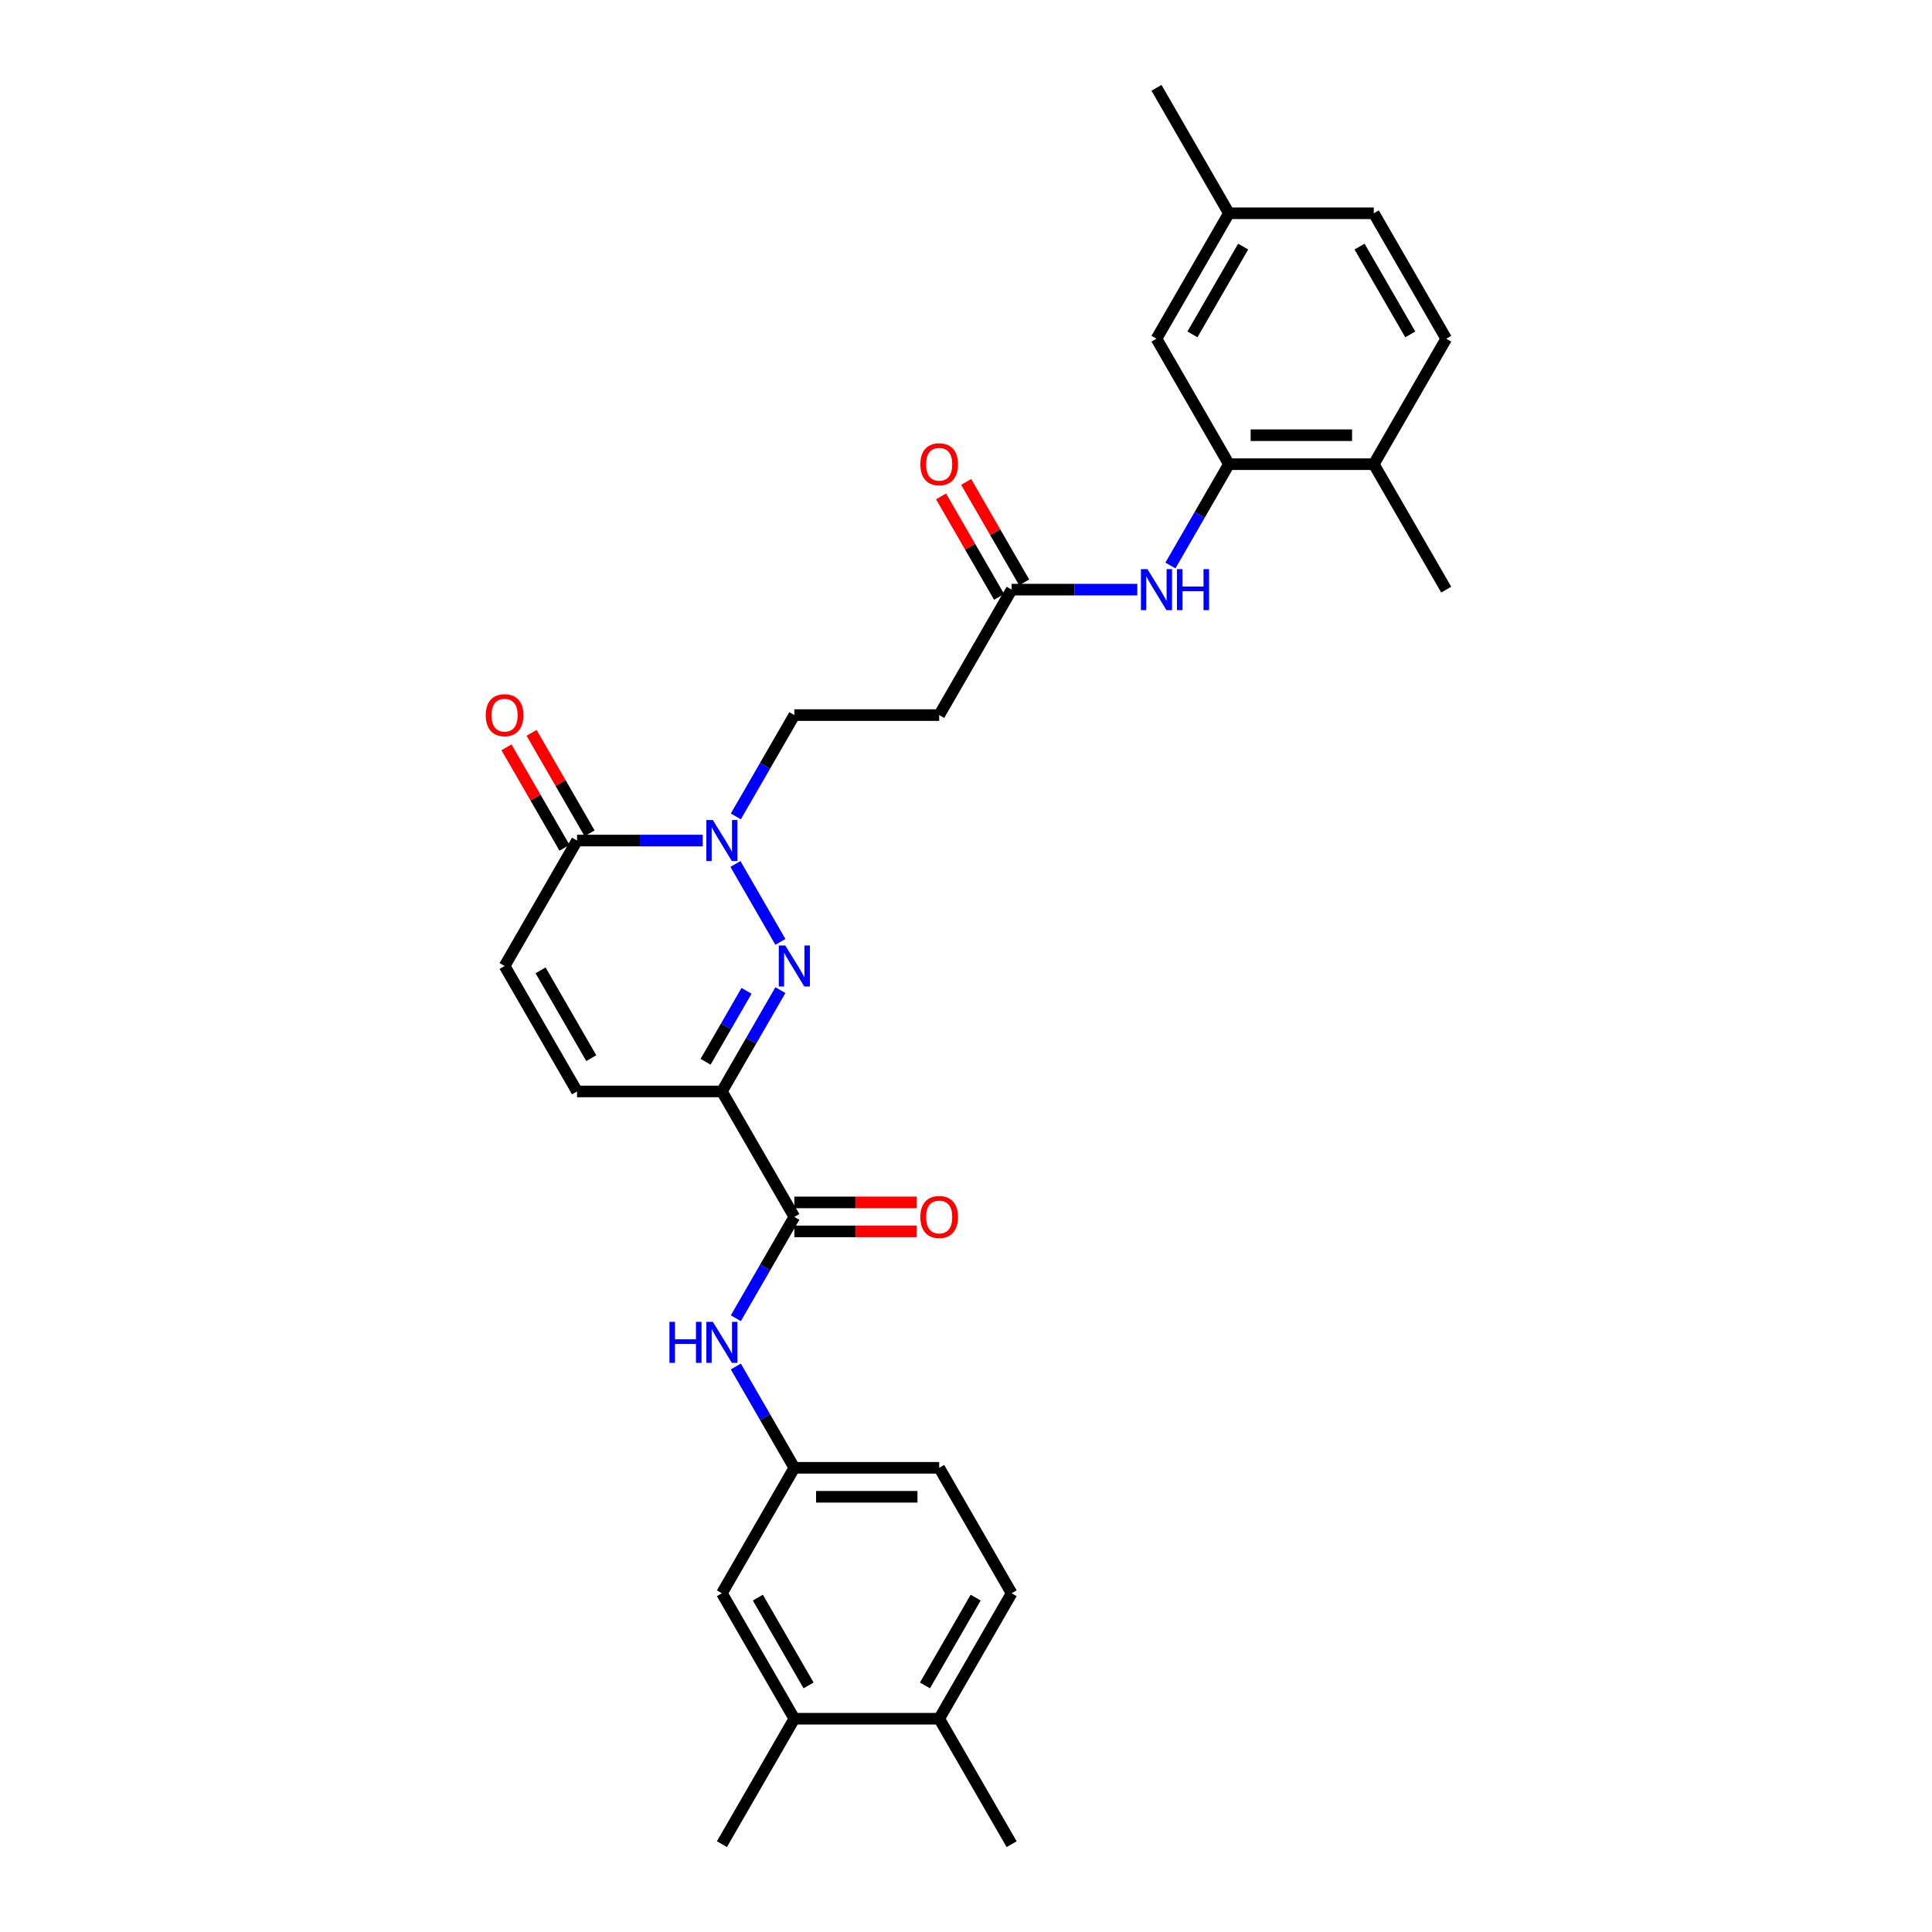 <?xml version='1.0' encoding='iso-8859-1'?>
<svg version='1.1' baseProfile='full'
              xmlns='http://www.w3.org/2000/svg'
                      xmlns:rdkit='http://www.rdkit.org/xml'
                      xmlns:xlink='http://www.w3.org/1999/xlink'
                  xml:space='preserve'
width='1000px' height='1000px' viewBox='0 0 1000 1000'>
<!-- END OF HEADER -->
<rect style='opacity:1.0;fill:#FFFFFF;stroke:none' width='1000' height='1000' x='0' y='0'> </rect>
<path class='bond-0' d='M 403.936,512.492 L 388.797,538.713' style='fill:none;fill-rule:evenodd;stroke:#0000FF;stroke-width:6px;stroke-linecap:butt;stroke-linejoin:miter;stroke-opacity:1' />
<path class='bond-0' d='M 388.797,538.713 L 373.658,564.935' style='fill:none;fill-rule:evenodd;stroke:#000000;stroke-width:6px;stroke-linecap:butt;stroke-linejoin:miter;stroke-opacity:1' />
<path class='bond-0' d='M 386.407,512.86 L 375.81,531.215' style='fill:none;fill-rule:evenodd;stroke:#0000FF;stroke-width:6px;stroke-linecap:butt;stroke-linejoin:miter;stroke-opacity:1' />
<path class='bond-0' d='M 375.81,531.215 L 365.212,549.571' style='fill:none;fill-rule:evenodd;stroke:#000000;stroke-width:6px;stroke-linecap:butt;stroke-linejoin:miter;stroke-opacity:1' />
<path class='bond-1' d='M 403.936,487.508 L 380.662,447.196' style='fill:none;fill-rule:evenodd;stroke:#0000FF;stroke-width:6px;stroke-linecap:butt;stroke-linejoin:miter;stroke-opacity:1' />
<path class='bond-2' d='M 373.658,564.935 L 411.148,629.87' style='fill:none;fill-rule:evenodd;stroke:#000000;stroke-width:6px;stroke-linecap:butt;stroke-linejoin:miter;stroke-opacity:1' />
<path class='bond-4' d='M 373.658,564.935 L 298.677,564.935' style='fill:none;fill-rule:evenodd;stroke:#000000;stroke-width:6px;stroke-linecap:butt;stroke-linejoin:miter;stroke-opacity:1' />
<path class='bond-3' d='M 363.73,435.065 L 331.204,435.065' style='fill:none;fill-rule:evenodd;stroke:#0000FF;stroke-width:6px;stroke-linecap:butt;stroke-linejoin:miter;stroke-opacity:1' />
<path class='bond-3' d='M 331.204,435.065 L 298.677,435.065' style='fill:none;fill-rule:evenodd;stroke:#000000;stroke-width:6px;stroke-linecap:butt;stroke-linejoin:miter;stroke-opacity:1' />
<path class='bond-11' d='M 380.87,422.573 L 396.009,396.352' style='fill:none;fill-rule:evenodd;stroke:#0000FF;stroke-width:6px;stroke-linecap:butt;stroke-linejoin:miter;stroke-opacity:1' />
<path class='bond-11' d='M 396.009,396.352 L 411.148,370.13' style='fill:none;fill-rule:evenodd;stroke:#000000;stroke-width:6px;stroke-linecap:butt;stroke-linejoin:miter;stroke-opacity:1' />
<path class='bond-7' d='M 411.148,629.87 L 396.009,656.092' style='fill:none;fill-rule:evenodd;stroke:#000000;stroke-width:6px;stroke-linecap:butt;stroke-linejoin:miter;stroke-opacity:1' />
<path class='bond-7' d='M 396.009,656.092 L 380.87,682.313' style='fill:none;fill-rule:evenodd;stroke:#0000FF;stroke-width:6px;stroke-linecap:butt;stroke-linejoin:miter;stroke-opacity:1' />
<path class='bond-15' d='M 411.148,637.368 L 442.827,637.368' style='fill:none;fill-rule:evenodd;stroke:#000000;stroke-width:6px;stroke-linecap:butt;stroke-linejoin:miter;stroke-opacity:1' />
<path class='bond-15' d='M 442.827,637.368 L 474.507,637.368' style='fill:none;fill-rule:evenodd;stroke:#FF0000;stroke-width:6px;stroke-linecap:butt;stroke-linejoin:miter;stroke-opacity:1' />
<path class='bond-15' d='M 411.148,622.372 L 442.827,622.372' style='fill:none;fill-rule:evenodd;stroke:#000000;stroke-width:6px;stroke-linecap:butt;stroke-linejoin:miter;stroke-opacity:1' />
<path class='bond-15' d='M 442.827,622.372 L 474.507,622.372' style='fill:none;fill-rule:evenodd;stroke:#FF0000;stroke-width:6px;stroke-linecap:butt;stroke-linejoin:miter;stroke-opacity:1' />
<path class='bond-5' d='M 298.677,435.065 L 261.187,500' style='fill:none;fill-rule:evenodd;stroke:#000000;stroke-width:6px;stroke-linecap:butt;stroke-linejoin:miter;stroke-opacity:1' />
<path class='bond-18' d='M 305.171,431.316 L 290.162,405.319' style='fill:none;fill-rule:evenodd;stroke:#000000;stroke-width:6px;stroke-linecap:butt;stroke-linejoin:miter;stroke-opacity:1' />
<path class='bond-18' d='M 290.162,405.319 L 275.152,379.322' style='fill:none;fill-rule:evenodd;stroke:#FF0000;stroke-width:6px;stroke-linecap:butt;stroke-linejoin:miter;stroke-opacity:1' />
<path class='bond-18' d='M 292.184,438.814 L 277.174,412.817' style='fill:none;fill-rule:evenodd;stroke:#000000;stroke-width:6px;stroke-linecap:butt;stroke-linejoin:miter;stroke-opacity:1' />
<path class='bond-18' d='M 277.174,412.817 L 262.165,386.821' style='fill:none;fill-rule:evenodd;stroke:#FF0000;stroke-width:6px;stroke-linecap:butt;stroke-linejoin:miter;stroke-opacity:1' />
<path class='bond-30' d='M 298.677,564.935 L 261.187,500' style='fill:none;fill-rule:evenodd;stroke:#000000;stroke-width:6px;stroke-linecap:butt;stroke-linejoin:miter;stroke-opacity:1' />
<path class='bond-30' d='M 306.041,547.697 L 279.797,502.242' style='fill:none;fill-rule:evenodd;stroke:#000000;stroke-width:6px;stroke-linecap:butt;stroke-linejoin:miter;stroke-opacity:1' />
<path class='bond-6' d='M 636.09,240.26 L 620.951,266.481' style='fill:none;fill-rule:evenodd;stroke:#000000;stroke-width:6px;stroke-linecap:butt;stroke-linejoin:miter;stroke-opacity:1' />
<path class='bond-6' d='M 620.951,266.481 L 605.812,292.703' style='fill:none;fill-rule:evenodd;stroke:#0000FF;stroke-width:6px;stroke-linecap:butt;stroke-linejoin:miter;stroke-opacity:1' />
<path class='bond-14' d='M 636.09,240.26 L 711.07,240.26' style='fill:none;fill-rule:evenodd;stroke:#000000;stroke-width:6px;stroke-linecap:butt;stroke-linejoin:miter;stroke-opacity:1' />
<path class='bond-14' d='M 647.337,225.264 L 699.823,225.264' style='fill:none;fill-rule:evenodd;stroke:#000000;stroke-width:6px;stroke-linecap:butt;stroke-linejoin:miter;stroke-opacity:1' />
<path class='bond-16' d='M 636.09,240.26 L 598.599,175.325' style='fill:none;fill-rule:evenodd;stroke:#000000;stroke-width:6px;stroke-linecap:butt;stroke-linejoin:miter;stroke-opacity:1' />
<path class='bond-13' d='M 380.87,707.297 L 396.009,733.519' style='fill:none;fill-rule:evenodd;stroke:#0000FF;stroke-width:6px;stroke-linecap:butt;stroke-linejoin:miter;stroke-opacity:1' />
<path class='bond-13' d='M 396.009,733.519 L 411.148,759.74' style='fill:none;fill-rule:evenodd;stroke:#000000;stroke-width:6px;stroke-linecap:butt;stroke-linejoin:miter;stroke-opacity:1' />
<path class='bond-8' d='M 588.672,305.195 L 556.145,305.195' style='fill:none;fill-rule:evenodd;stroke:#0000FF;stroke-width:6px;stroke-linecap:butt;stroke-linejoin:miter;stroke-opacity:1' />
<path class='bond-8' d='M 556.145,305.195 L 523.619,305.195' style='fill:none;fill-rule:evenodd;stroke:#000000;stroke-width:6px;stroke-linecap:butt;stroke-linejoin:miter;stroke-opacity:1' />
<path class='bond-9' d='M 523.619,305.195 L 486.129,370.13' style='fill:none;fill-rule:evenodd;stroke:#000000;stroke-width:6px;stroke-linecap:butt;stroke-linejoin:miter;stroke-opacity:1' />
<path class='bond-20' d='M 530.112,301.446 L 515.103,275.449' style='fill:none;fill-rule:evenodd;stroke:#000000;stroke-width:6px;stroke-linecap:butt;stroke-linejoin:miter;stroke-opacity:1' />
<path class='bond-20' d='M 515.103,275.449 L 500.094,249.452' style='fill:none;fill-rule:evenodd;stroke:#FF0000;stroke-width:6px;stroke-linecap:butt;stroke-linejoin:miter;stroke-opacity:1' />
<path class='bond-20' d='M 517.125,308.944 L 502.116,282.947' style='fill:none;fill-rule:evenodd;stroke:#000000;stroke-width:6px;stroke-linecap:butt;stroke-linejoin:miter;stroke-opacity:1' />
<path class='bond-20' d='M 502.116,282.947 L 487.107,256.95' style='fill:none;fill-rule:evenodd;stroke:#FF0000;stroke-width:6px;stroke-linecap:butt;stroke-linejoin:miter;stroke-opacity:1' />
<path class='bond-10' d='M 486.129,370.13 L 411.148,370.13' style='fill:none;fill-rule:evenodd;stroke:#000000;stroke-width:6px;stroke-linecap:butt;stroke-linejoin:miter;stroke-opacity:1' />
<path class='bond-12' d='M 411.148,889.61 L 373.658,824.675' style='fill:none;fill-rule:evenodd;stroke:#000000;stroke-width:6px;stroke-linecap:butt;stroke-linejoin:miter;stroke-opacity:1' />
<path class='bond-12' d='M 418.512,872.372 L 392.268,826.918' style='fill:none;fill-rule:evenodd;stroke:#000000;stroke-width:6px;stroke-linecap:butt;stroke-linejoin:miter;stroke-opacity:1' />
<path class='bond-26' d='M 411.148,889.61 L 373.658,954.545' style='fill:none;fill-rule:evenodd;stroke:#000000;stroke-width:6px;stroke-linecap:butt;stroke-linejoin:miter;stroke-opacity:1' />
<path class='bond-31' d='M 411.148,889.61 L 486.129,889.61' style='fill:none;fill-rule:evenodd;stroke:#000000;stroke-width:6px;stroke-linecap:butt;stroke-linejoin:miter;stroke-opacity:1' />
<path class='bond-17' d='M 411.148,759.74 L 373.658,824.675' style='fill:none;fill-rule:evenodd;stroke:#000000;stroke-width:6px;stroke-linecap:butt;stroke-linejoin:miter;stroke-opacity:1' />
<path class='bond-24' d='M 411.148,759.74 L 486.129,759.74' style='fill:none;fill-rule:evenodd;stroke:#000000;stroke-width:6px;stroke-linecap:butt;stroke-linejoin:miter;stroke-opacity:1' />
<path class='bond-24' d='M 422.395,774.736 L 474.882,774.736' style='fill:none;fill-rule:evenodd;stroke:#000000;stroke-width:6px;stroke-linecap:butt;stroke-linejoin:miter;stroke-opacity:1' />
<path class='bond-21' d='M 711.07,240.26 L 748.561,175.325' style='fill:none;fill-rule:evenodd;stroke:#000000;stroke-width:6px;stroke-linecap:butt;stroke-linejoin:miter;stroke-opacity:1' />
<path class='bond-27' d='M 711.07,240.26 L 748.561,305.195' style='fill:none;fill-rule:evenodd;stroke:#000000;stroke-width:6px;stroke-linecap:butt;stroke-linejoin:miter;stroke-opacity:1' />
<path class='bond-23' d='M 598.599,175.325 L 636.09,110.39' style='fill:none;fill-rule:evenodd;stroke:#000000;stroke-width:6px;stroke-linecap:butt;stroke-linejoin:miter;stroke-opacity:1' />
<path class='bond-23' d='M 617.21,173.082 L 643.453,127.628' style='fill:none;fill-rule:evenodd;stroke:#000000;stroke-width:6px;stroke-linecap:butt;stroke-linejoin:miter;stroke-opacity:1' />
<path class='bond-19' d='M 486.129,889.61 L 523.619,824.675' style='fill:none;fill-rule:evenodd;stroke:#000000;stroke-width:6px;stroke-linecap:butt;stroke-linejoin:miter;stroke-opacity:1' />
<path class='bond-19' d='M 478.765,872.372 L 505.008,826.918' style='fill:none;fill-rule:evenodd;stroke:#000000;stroke-width:6px;stroke-linecap:butt;stroke-linejoin:miter;stroke-opacity:1' />
<path class='bond-28' d='M 486.129,889.61 L 523.619,954.545' style='fill:none;fill-rule:evenodd;stroke:#000000;stroke-width:6px;stroke-linecap:butt;stroke-linejoin:miter;stroke-opacity:1' />
<path class='bond-32' d='M 748.561,175.325 L 711.07,110.39' style='fill:none;fill-rule:evenodd;stroke:#000000;stroke-width:6px;stroke-linecap:butt;stroke-linejoin:miter;stroke-opacity:1' />
<path class='bond-32' d='M 729.95,173.082 L 703.707,127.628' style='fill:none;fill-rule:evenodd;stroke:#000000;stroke-width:6px;stroke-linecap:butt;stroke-linejoin:miter;stroke-opacity:1' />
<path class='bond-22' d='M 523.619,824.675 L 486.129,759.74' style='fill:none;fill-rule:evenodd;stroke:#000000;stroke-width:6px;stroke-linecap:butt;stroke-linejoin:miter;stroke-opacity:1' />
<path class='bond-25' d='M 636.09,110.39 L 711.07,110.39' style='fill:none;fill-rule:evenodd;stroke:#000000;stroke-width:6px;stroke-linecap:butt;stroke-linejoin:miter;stroke-opacity:1' />
<path class='bond-29' d='M 636.09,110.39 L 598.599,45.455' style='fill:none;fill-rule:evenodd;stroke:#000000;stroke-width:6px;stroke-linecap:butt;stroke-linejoin:miter;stroke-opacity:1' />
<path  class='atom-0' d='M 406.454 489.383
L 413.412 500.63
Q 414.102 501.74, 415.212 503.749
Q 416.322 505.759, 416.382 505.878
L 416.382 489.383
L 419.201 489.383
L 419.201 510.617
L 416.292 510.617
L 408.824 498.32
Q 407.954 496.881, 407.024 495.231
Q 406.124 493.582, 405.854 493.072
L 405.854 510.617
L 403.095 510.617
L 403.095 489.383
L 406.454 489.383
' fill='#0000FF'/>
<path  class='atom-2' d='M 368.964 424.448
L 375.922 435.695
Q 376.612 436.804, 377.722 438.814
Q 378.831 440.823, 378.891 440.943
L 378.891 424.448
L 381.711 424.448
L 381.711 445.682
L 378.801 445.682
L 371.333 433.385
Q 370.464 431.946, 369.534 430.296
Q 368.634 428.647, 368.364 428.137
L 368.364 445.682
L 365.605 445.682
L 365.605 424.448
L 368.964 424.448
' fill='#0000FF'/>
<path  class='atom-8' d='M 346.5 684.188
L 349.379 684.188
L 349.379 693.216
L 360.236 693.216
L 360.236 684.188
L 363.115 684.188
L 363.115 705.422
L 360.236 705.422
L 360.236 695.615
L 349.379 695.615
L 349.379 705.422
L 346.5 705.422
L 346.5 684.188
' fill='#0000FF'/>
<path  class='atom-8' d='M 368.964 684.188
L 375.922 695.435
Q 376.612 696.545, 377.722 698.554
Q 378.831 700.564, 378.891 700.684
L 378.891 684.188
L 381.711 684.188
L 381.711 705.422
L 378.801 705.422
L 371.333 693.126
Q 370.464 691.686, 369.534 690.036
Q 368.634 688.387, 368.364 687.877
L 368.364 705.422
L 365.605 705.422
L 365.605 684.188
L 368.964 684.188
' fill='#0000FF'/>
<path  class='atom-9' d='M 593.906 294.578
L 600.864 305.825
Q 601.554 306.934, 602.663 308.944
Q 603.773 310.953, 603.833 311.073
L 603.833 294.578
L 606.652 294.578
L 606.652 315.812
L 603.743 315.812
L 596.275 303.515
Q 595.405 302.076, 594.475 300.426
Q 593.576 298.776, 593.306 298.267
L 593.306 315.812
L 590.547 315.812
L 590.547 294.578
L 593.906 294.578
' fill='#0000FF'/>
<path  class='atom-9' d='M 609.202 294.578
L 612.081 294.578
L 612.081 303.605
L 622.938 303.605
L 622.938 294.578
L 625.817 294.578
L 625.817 315.812
L 622.938 315.812
L 622.938 306.005
L 612.081 306.005
L 612.081 315.812
L 609.202 315.812
L 609.202 294.578
' fill='#0000FF'/>
<path  class='atom-16' d='M 476.381 629.93
Q 476.381 624.831, 478.9 621.982
Q 481.42 619.133, 486.129 619.133
Q 490.837 619.133, 493.357 621.982
Q 495.876 624.831, 495.876 629.93
Q 495.876 635.089, 493.327 638.028
Q 490.777 640.937, 486.129 640.937
Q 481.45 640.937, 478.9 638.028
Q 476.381 635.119, 476.381 629.93
M 486.129 638.538
Q 489.368 638.538, 491.107 636.378
Q 492.877 634.189, 492.877 629.93
Q 492.877 625.761, 491.107 623.662
Q 489.368 621.532, 486.129 621.532
Q 482.889 621.532, 481.12 623.632
Q 479.38 625.731, 479.38 629.93
Q 479.38 634.219, 481.12 636.378
Q 482.889 638.538, 486.129 638.538
' fill='#FF0000'/>
<path  class='atom-19' d='M 251.439 370.19
Q 251.439 365.091, 253.959 362.242
Q 256.478 359.393, 261.187 359.393
Q 265.896 359.393, 268.415 362.242
Q 270.934 365.091, 270.934 370.19
Q 270.934 375.349, 268.385 378.288
Q 265.836 381.197, 261.187 381.197
Q 256.508 381.197, 253.959 378.288
Q 251.439 375.379, 251.439 370.19
M 261.187 378.798
Q 264.426 378.798, 266.166 376.638
Q 267.935 374.449, 267.935 370.19
Q 267.935 366.021, 266.166 363.921
Q 264.426 361.792, 261.187 361.792
Q 257.948 361.792, 256.178 363.891
Q 254.439 365.991, 254.439 370.19
Q 254.439 374.479, 256.178 376.638
Q 257.948 378.798, 261.187 378.798
' fill='#FF0000'/>
<path  class='atom-21' d='M 476.381 240.32
Q 476.381 235.221, 478.9 232.372
Q 481.42 229.523, 486.129 229.523
Q 490.837 229.523, 493.357 232.372
Q 495.876 235.221, 495.876 240.32
Q 495.876 245.478, 493.327 248.418
Q 490.777 251.327, 486.129 251.327
Q 481.45 251.327, 478.9 248.418
Q 476.381 245.508, 476.381 240.32
M 486.129 248.927
Q 489.368 248.927, 491.107 246.768
Q 492.877 244.579, 492.877 240.32
Q 492.877 236.151, 491.107 234.051
Q 489.368 231.922, 486.129 231.922
Q 482.889 231.922, 481.12 234.021
Q 479.38 236.121, 479.38 240.32
Q 479.38 244.609, 481.12 246.768
Q 482.889 248.927, 486.129 248.927
' fill='#FF0000'/>
</svg>
